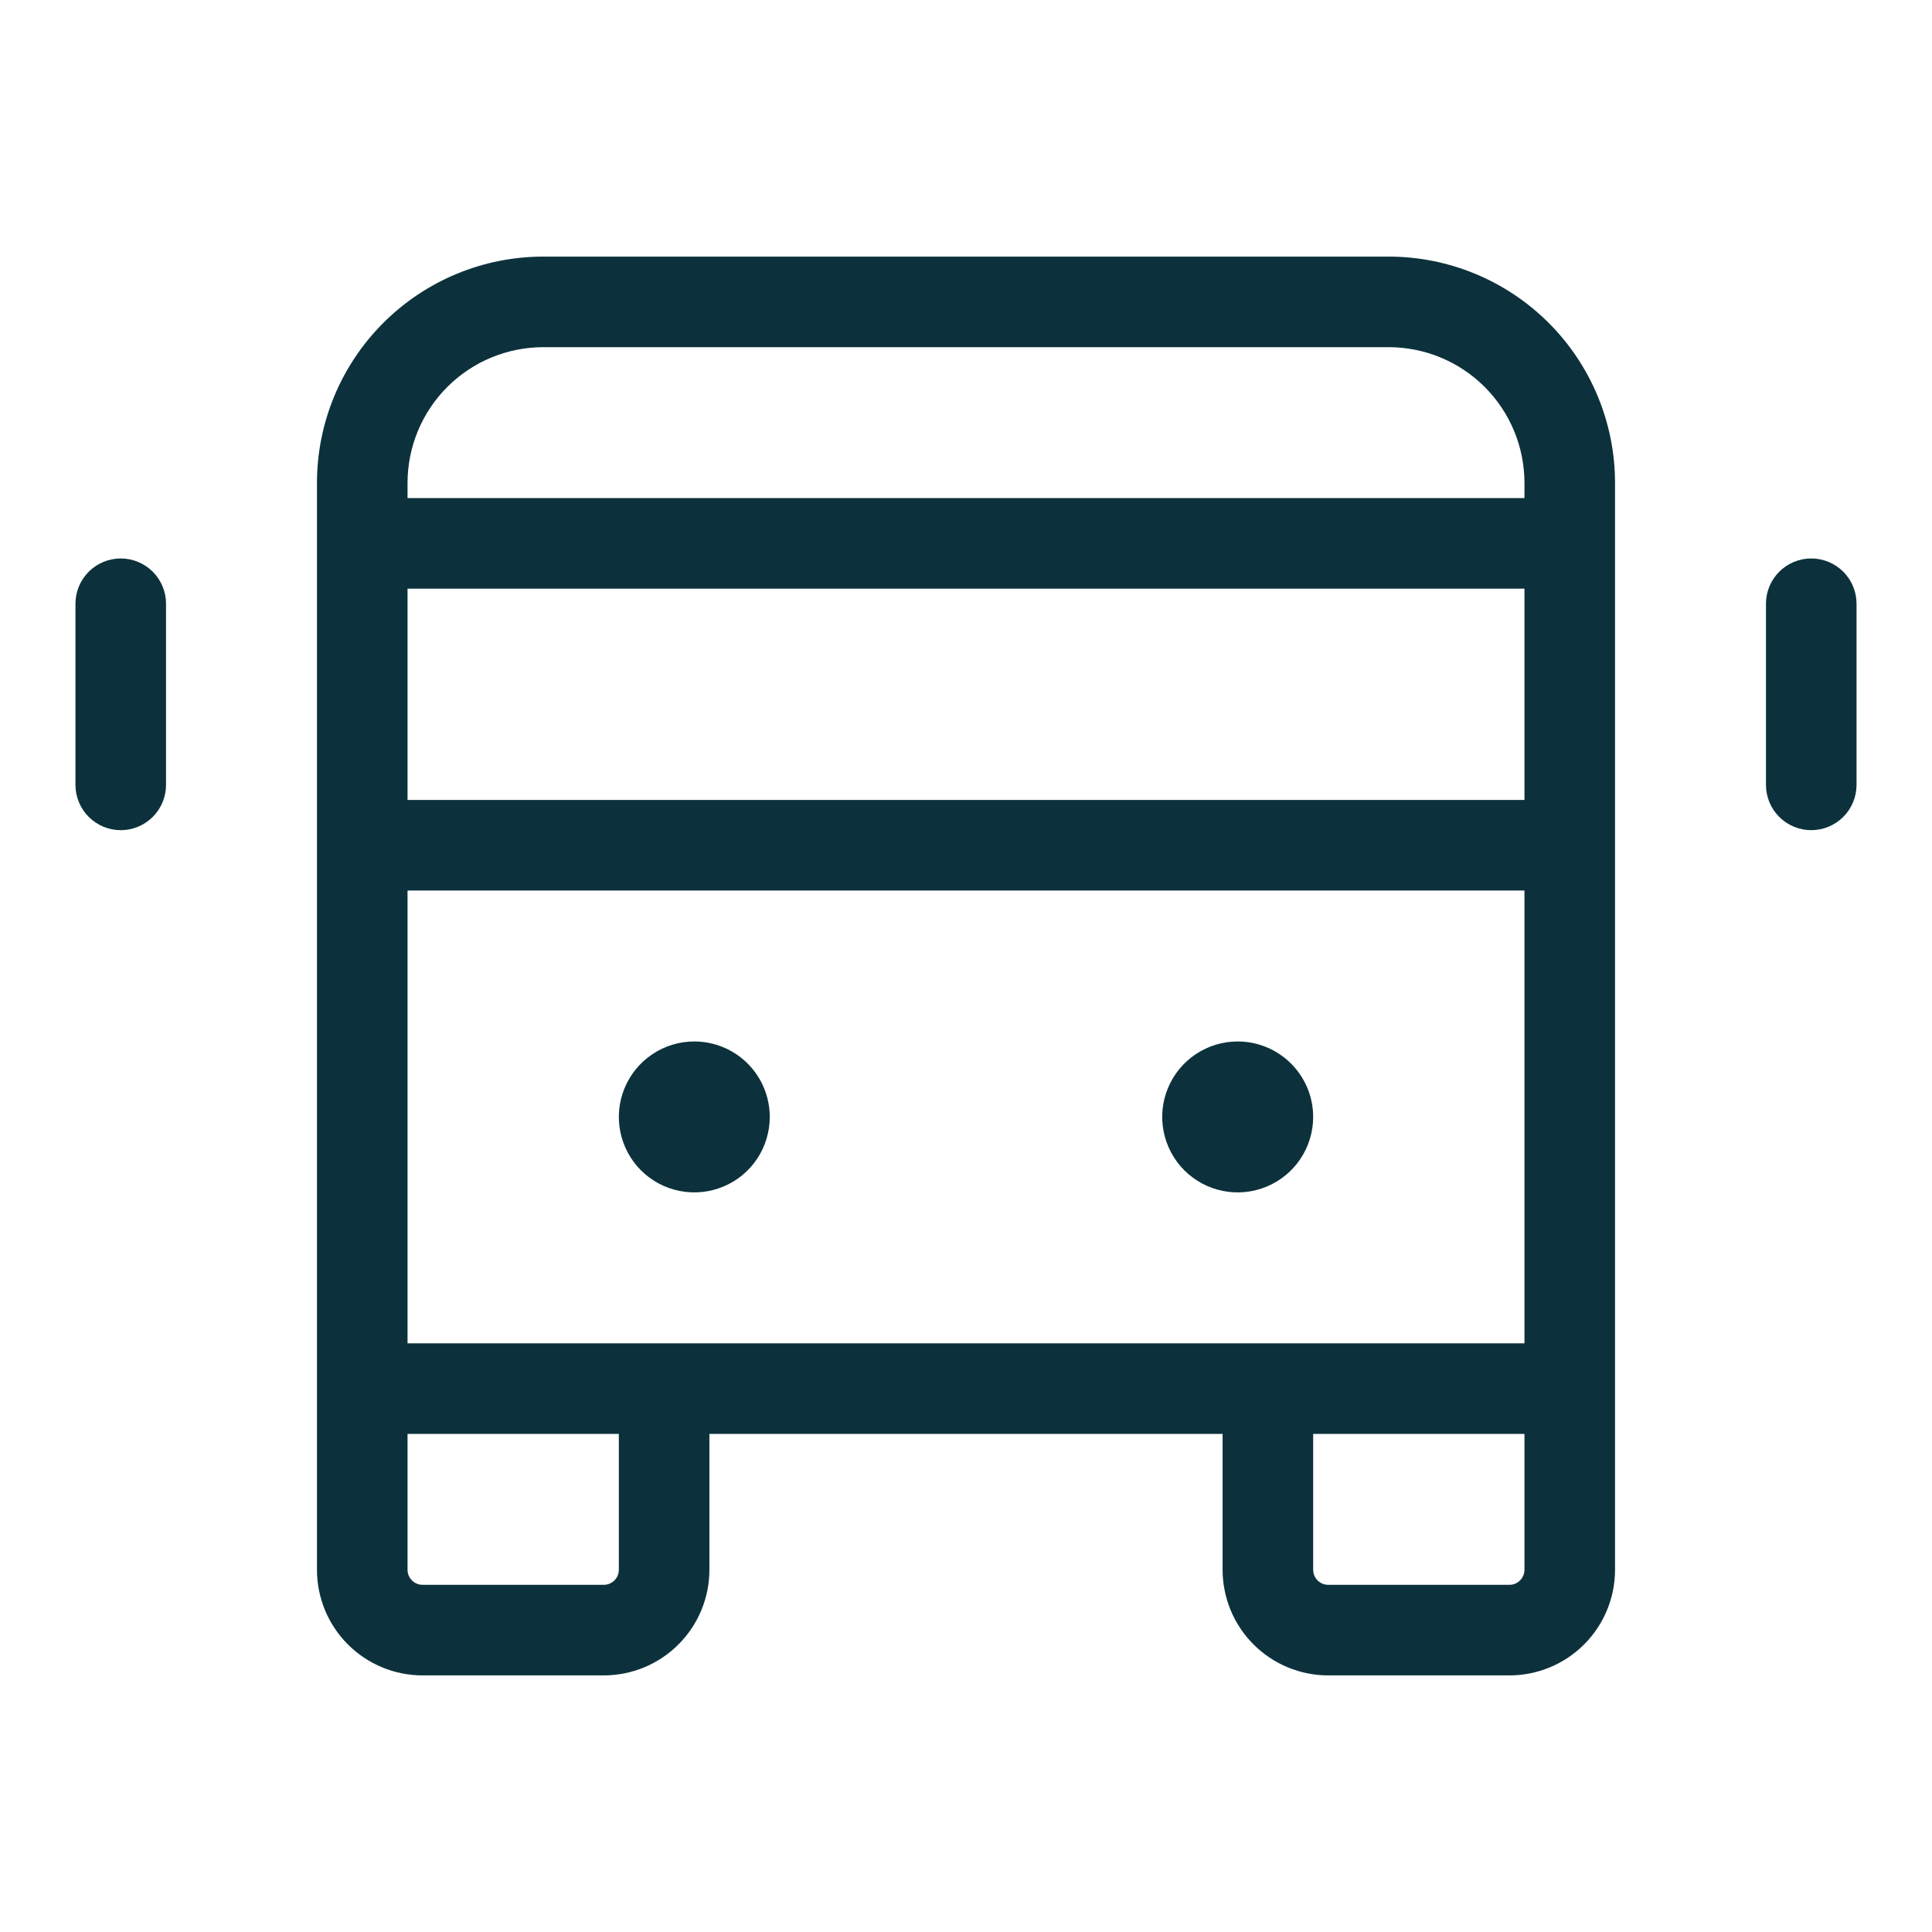<svg width="49" height="49" viewBox="0 0 49 49" fill="none" xmlns="http://www.w3.org/2000/svg">
<path d="M35.219 6.508H13.781C12.258 6.508 10.798 7.113 9.721 8.19C8.644 9.267 8.039 10.727 8.039 12.25V39.812C8.039 40.523 8.321 41.205 8.824 41.707C9.326 42.21 10.008 42.492 10.719 42.492H15.312C16.023 42.492 16.705 42.21 17.207 41.707C17.71 41.205 17.992 40.523 17.992 39.812V36.367H31.008V39.812C31.008 40.523 31.29 41.205 31.793 41.707C32.295 42.21 32.977 42.492 33.688 42.492H38.281C38.992 42.492 39.673 42.21 40.176 41.707C40.679 41.205 40.961 40.523 40.961 39.812V12.25C40.961 10.727 40.356 9.267 39.279 8.19C38.202 7.113 36.742 6.508 35.219 6.508ZM10.336 34.07V22.586H38.664V34.07H10.336ZM10.336 14.93H38.664V20.289H10.336V14.93ZM13.781 8.805H35.219C36.133 8.805 37.009 9.168 37.655 9.814C38.301 10.46 38.664 11.336 38.664 12.25V12.633H10.336V12.25C10.336 11.336 10.699 10.46 11.345 9.814C11.991 9.168 12.867 8.805 13.781 8.805ZM15.695 39.812C15.695 39.914 15.655 40.011 15.583 40.083C15.511 40.155 15.414 40.195 15.312 40.195H10.719C10.617 40.195 10.52 40.155 10.448 40.083C10.376 40.011 10.336 39.914 10.336 39.812V36.367H15.695V39.812ZM38.281 40.195H33.688C33.586 40.195 33.489 40.155 33.417 40.083C33.345 40.011 33.305 39.914 33.305 39.812V36.367H38.664V39.812C38.664 39.914 38.624 40.011 38.552 40.083C38.48 40.155 38.383 40.195 38.281 40.195ZM19.523 28.328C19.523 28.707 19.411 29.077 19.201 29.392C18.991 29.706 18.692 29.952 18.342 30.096C17.992 30.241 17.607 30.279 17.236 30.205C16.865 30.132 16.524 29.949 16.256 29.682C15.988 29.414 15.806 29.073 15.732 28.701C15.658 28.33 15.696 27.945 15.841 27.596C15.986 27.246 16.231 26.947 16.546 26.737C16.861 26.526 17.231 26.414 17.609 26.414C18.117 26.414 18.604 26.616 18.963 26.975C19.322 27.334 19.523 27.82 19.523 28.328ZM33.305 28.328C33.305 28.707 33.192 29.077 32.982 29.392C32.772 29.706 32.473 29.952 32.123 30.096C31.773 30.241 31.389 30.279 31.017 30.205C30.646 30.132 30.305 29.949 30.037 29.682C29.77 29.414 29.587 29.073 29.513 28.701C29.439 28.33 29.477 27.945 29.622 27.596C29.767 27.246 30.012 26.947 30.327 26.737C30.642 26.526 31.012 26.414 31.391 26.414C31.898 26.414 32.385 26.616 32.744 26.975C33.103 27.334 33.305 27.82 33.305 28.328ZM47.086 15.312V19.906C47.086 20.211 46.965 20.503 46.75 20.718C46.534 20.934 46.242 21.055 45.938 21.055C45.633 21.055 45.341 20.934 45.125 20.718C44.91 20.503 44.789 20.211 44.789 19.906V15.312C44.789 15.008 44.91 14.716 45.125 14.5C45.341 14.285 45.633 14.164 45.938 14.164C46.242 14.164 46.534 14.285 46.75 14.5C46.965 14.716 47.086 15.008 47.086 15.312ZM4.211 15.312V19.906C4.211 20.211 4.09 20.503 3.875 20.718C3.659 20.934 3.367 21.055 3.062 21.055C2.758 21.055 2.466 20.934 2.25 20.718C2.035 20.503 1.914 20.211 1.914 19.906V15.312C1.914 15.008 2.035 14.716 2.25 14.5C2.466 14.285 2.758 14.164 3.062 14.164C3.367 14.164 3.659 14.285 3.875 14.5C4.09 14.716 4.211 15.008 4.211 15.312Z" fill="#0C313C"/>
</svg>
